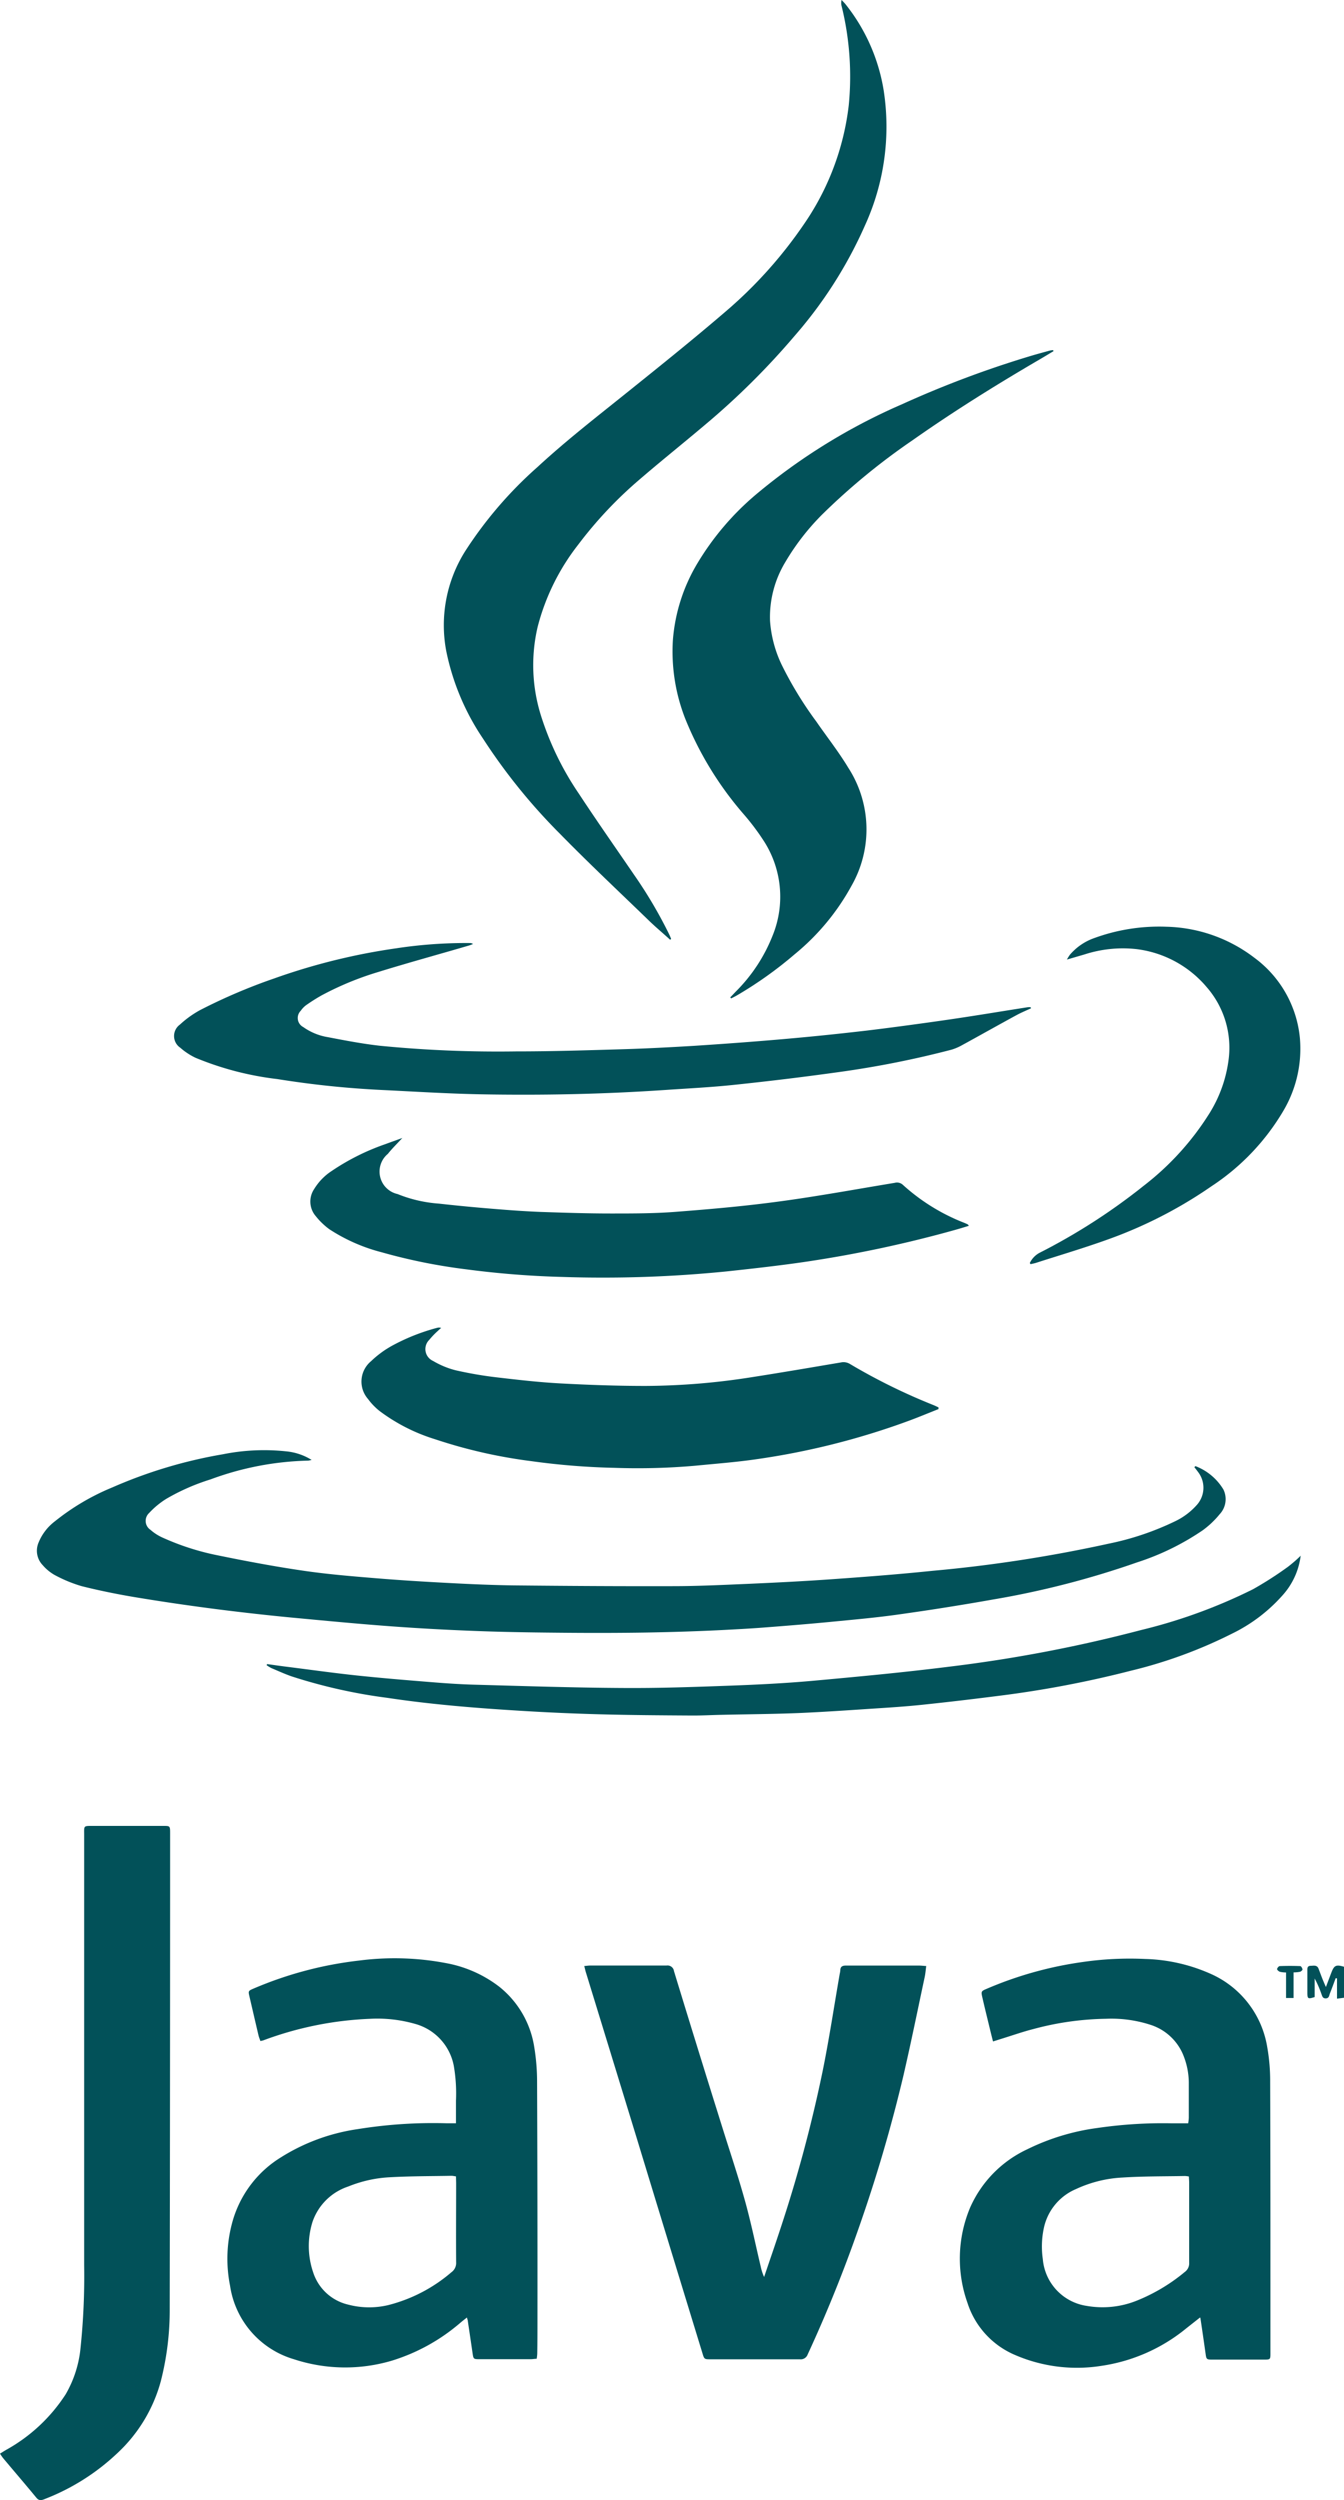 <svg xmlns="http://www.w3.org/2000/svg" xmlns:xlink="http://www.w3.org/1999/xlink" width="40.196" height="74.72" viewBox="0 0 40.196 74.72">
  <defs>
    <clipPath id="clip-path">
      <rect id="Rectángulo_227" data-name="Rectángulo 227" width="40.196" height="74.72" fill="#025159"/>
    </clipPath>
  </defs>
  <g id="Grupo_465" data-name="Grupo 465" transform="translate(0 0)">
    <g id="Grupo_464" data-name="Grupo 464" transform="translate(0 0)" clip-path="url(#clip-path)">
      <path id="Trazado_1475" data-name="Trazado 1475" d="M26.764,39.521l-.209.027v-.606l-.04-.006c-.056.152-.111.3-.172.456-.024.061-.023.145-.123.148s-.108-.075-.133-.137a3.182,3.182,0,0,0-.2-.457V39.5c-.2.062-.216.055-.219-.123,0-.218,0-.436,0-.654,0-.07-.011-.152.094-.157.09,0,.195-.034.241.087.041.105.079.21.12.314.026.064.053.128.1.233.064-.168.113-.3.161-.425.085-.225.143-.253.388-.178Z" transform="translate(13.432 20.185)" fill="#025159"/>
      <path id="Trazado_1476" data-name="Trazado 1476" d="M26.026,49.154l-.4.315A5.192,5.192,0,0,1,23.064,50.6a4.664,4.664,0,0,1-2.629-.353,2.528,2.528,0,0,1-1.363-1.53,3.942,3.942,0,0,1,.081-2.853,3.466,3.466,0,0,1,1.7-1.735,6.75,6.75,0,0,1,2.089-.638,13.545,13.545,0,0,1,2.221-.142c.165,0,.329,0,.51,0a1.5,1.5,0,0,0,.018-.165c0-.353,0-.708,0-1.062a2.22,2.22,0,0,0-.158-.794,1.576,1.576,0,0,0-.99-.923,3.792,3.792,0,0,0-1.324-.18,8.821,8.821,0,0,0-2.183.309c-.331.085-.654.2-.981.3l-.219.069c-.037-.143-.069-.273-.1-.4-.075-.309-.151-.619-.222-.928-.038-.163-.029-.177.122-.241a11.167,11.167,0,0,1,2.885-.806,9.846,9.846,0,0,1,1.869-.09,5.136,5.136,0,0,1,2.034.48,2.9,2.9,0,0,1,1.613,2.154,5.753,5.753,0,0,1,.088,1.036c.009,2.342.008,4.682.008,7.023,0,.37,0,.74,0,1.111,0,.16-.011.169-.174.169q-.786,0-1.575,0c-.158,0-.168-.012-.189-.166-.05-.349-.1-.7-.158-1.083m-.347-4.224a.889.889,0,0,0-.111-.014c-.623.012-1.249.006-1.871.046a3.733,3.733,0,0,0-1.382.341,1.634,1.634,0,0,0-.957,1.112,2.632,2.632,0,0,0-.044.983,1.544,1.544,0,0,0,1.313,1.4,2.746,2.746,0,0,0,1.493-.155,5.366,5.366,0,0,0,1.437-.856.32.32,0,0,0,.134-.285c0-.8,0-1.592,0-2.387,0-.058-.006-.116-.009-.186" transform="translate(9.863 20.109)" fill="#025159"/>
      <path id="Trazado_1477" data-name="Trazado 1477" d="M11.3,43.344c0-.244,0-.456,0-.667a4.85,4.85,0,0,0-.064-1.039,1.609,1.609,0,0,0-1.159-1.26,4.1,4.1,0,0,0-1.345-.152,10.271,10.271,0,0,0-3.193.644.752.752,0,0,1-.088.02c-.02-.056-.041-.108-.055-.161q-.137-.585-.273-1.172c-.038-.161-.034-.168.125-.235a11.24,11.24,0,0,1,3.167-.838A8.233,8.233,0,0,1,11,38.561a3.7,3.7,0,0,1,1.587.7,2.864,2.864,0,0,1,1.054,1.808,6.419,6.419,0,0,1,.085,1.054q.014,3.5.011,7c0,.37,0,.74-.006,1.112a1.319,1.319,0,0,1-.017.152c-.064,0-.12.012-.178.012H12.016c-.195,0-.193,0-.221-.19q-.069-.473-.14-.945c0-.027-.014-.055-.027-.111-.084.066-.151.119-.216.174a5.7,5.7,0,0,1-2.032,1.117,4.911,4.911,0,0,1-2.925-.043A2.7,2.7,0,0,1,4.543,48.2a4.109,4.109,0,0,1,.087-1.961,3.3,3.3,0,0,1,1.295-1.782,5.885,5.885,0,0,1,2.424-.932,14.13,14.13,0,0,1,2.66-.177c.087,0,.174,0,.291,0m0,1.587c-.062-.008-.1-.017-.131-.017-.619.012-1.239.009-1.856.044a3.818,3.818,0,0,0-1.237.277A1.686,1.686,0,0,0,7.008,46.3a2.419,2.419,0,0,0,.02,1.5,1.443,1.443,0,0,0,1.045.967,2.457,2.457,0,0,0,1.19.018,4.646,4.646,0,0,0,1.9-.984.339.339,0,0,0,.142-.3c-.006-.791,0-1.581,0-2.372Z" transform="translate(2.337 20.109)" fill="#025159"/>
      <path id="Trazado_1478" data-name="Trazado 1478" d="M15.483,28.089c-.218-.2-.442-.385-.652-.59-.887-.858-1.784-1.7-2.648-2.582a17.423,17.423,0,0,1-2.3-2.844,7.234,7.234,0,0,1-1.1-2.626,4.149,4.149,0,0,1,.568-2.972,12.09,12.09,0,0,1,2.162-2.515c.876-.809,1.819-1.537,2.748-2.284.957-.768,1.913-1.536,2.844-2.334a13.2,13.2,0,0,0,2.364-2.62A7.855,7.855,0,0,0,20.823,3.15,8.8,8.8,0,0,0,20.61.183a.35.35,0,0,1,0-.183c.037.041.078.081.113.123a5.54,5.54,0,0,1,1.147,2.593,7.1,7.1,0,0,1-.556,4.01,12.989,12.989,0,0,1-2.089,3.289,22.374,22.374,0,0,1-2.695,2.678c-.654.553-1.322,1.086-1.97,1.644a12.261,12.261,0,0,0-1.828,1.942,6.69,6.69,0,0,0-1.213,2.457,5.022,5.022,0,0,0,.1,2.655,8.883,8.883,0,0,0,1.133,2.331c.538.818,1.1,1.618,1.654,2.428a13.567,13.567,0,0,1,1.05,1.782c.02.041.037.085.055.128l-.029.027" transform="translate(4.561 -0.001)" fill="#025159"/>
      <path id="Trazado_1479" data-name="Trazado 1479" d="M21.7,38.575c-.017.122-.024.225-.046.328-.21.984-.411,1.973-.638,2.954A45.015,45.015,0,0,1,19.683,46.4q-.672,1.931-1.53,3.787a.219.219,0,0,1-.232.143c-.89,0-1.781,0-2.672,0-.184,0-.189,0-.244-.186Q14,46.867,13,43.586q-.738-2.409-1.479-4.819c-.017-.055-.029-.113-.049-.19.069-.006.125-.015.18-.015.76,0,1.522,0,2.282,0a.194.194,0,0,1,.221.166q.7,2.292,1.417,4.578c.236.76.492,1.514.705,2.281.183.654.317,1.318.474,1.977a1.439,1.439,0,0,0,.1.306c.163-.484.332-.969.491-1.455a41.823,41.823,0,0,0,1.252-4.662c.2-.975.347-1.961.518-2.942a.842.842,0,0,0,.018-.105c0-.116.069-.145.175-.143.372,0,.743,0,1.114,0,.355,0,.708,0,1.062,0,.07,0,.139.009.227.015" transform="translate(6.002 20.181)" fill="#025159"/>
      <path id="Trazado_1480" data-name="Trazado 1480" d="M35.369,28.925a1.669,1.669,0,0,1,.842.7.659.659,0,0,1-.114.743,2.709,2.709,0,0,1-.5.474,7.633,7.633,0,0,1-1.964.961,26.322,26.322,0,0,1-4.313,1.111q-1.392.247-2.794.443c-.7.1-1.4.161-2.108.23-.657.062-1.315.116-1.973.166-.417.032-.835.053-1.252.075-1.522.075-3.042.094-4.564.081-.885-.008-1.77-.018-2.654-.05s-1.755-.078-2.631-.142c-1.016-.075-2.032-.172-3.047-.268-1.543-.149-3.08-.347-4.61-.6-.545-.091-1.089-.2-1.626-.335a4.154,4.154,0,0,1-.814-.338A1.342,1.342,0,0,1,.9,31.888a.62.62,0,0,1-.125-.675,1.513,1.513,0,0,1,.491-.638,6.957,6.957,0,0,1,1.717-1.012,14.1,14.1,0,0,1,3.3-.989,6.268,6.268,0,0,1,1.9-.088,1.749,1.749,0,0,1,.759.256.744.744,0,0,1-.1.021,8.968,8.968,0,0,0-2.923.561,6.345,6.345,0,0,0-1.325.582,2.493,2.493,0,0,0-.513.424.319.319,0,0,0,.04.5,1.419,1.419,0,0,0,.353.229,7.585,7.585,0,0,0,1.647.532c.849.174,1.7.334,2.558.46.716.105,1.44.166,2.162.225.745.062,1.493.107,2.239.146.641.034,1.284.062,1.927.07,1.574.017,3.149.027,4.724.023.754,0,1.508-.037,2.262-.069.855-.038,1.708-.081,2.561-.142.987-.07,1.974-.146,2.959-.248a42.213,42.213,0,0,0,5.257-.809,8.394,8.394,0,0,0,2.006-.676,2.036,2.036,0,0,0,.655-.5.77.77,0,0,0,.024-.966c-.037-.049-.075-.1-.113-.146l.03-.029" transform="translate(0.378 14.89)" fill="#025159"/>
      <path id="Trazado_1481" data-name="Trazado 1481" d="M0,54.583c.069-.041.126-.078.186-.113A5,5,0,0,0,1.964,52.81a3.4,3.4,0,0,0,.446-1.4,20.627,20.627,0,0,0,.107-2.454q0-6.428,0-12.853c0-.293-.03-.28.276-.28.7,0,1.392,0,2.089,0,.2,0,.206,0,.206.209q0,7.1-.012,14.2a8.572,8.572,0,0,1-.267,2.189,4.559,4.559,0,0,1-1.289,2.139A6.634,6.634,0,0,1,1.339,55.94c-.091.037-.168.062-.25-.037-.329-.4-.669-.794-1-1.19A1.417,1.417,0,0,1,0,54.583" transform="translate(0 18.747)" fill="#025159"/>
      <path id="Trazado_1482" data-name="Trazado 1482" d="M24.6,6.9c-.142.084-.279.168-.42.25C22.884,7.906,21.61,8.7,20.387,9.56a19.727,19.727,0,0,0-2.655,2.171,7.1,7.1,0,0,0-1.162,1.487,3.177,3.177,0,0,0-.449,1.74,3.624,3.624,0,0,0,.346,1.31,11.116,11.116,0,0,0,1.037,1.7c.318.46.666.9.957,1.382a3.393,3.393,0,0,1,.1,3.522,6.931,6.931,0,0,1-1.693,2.044,11.807,11.807,0,0,1-1.741,1.24c-.055.032-.111.059-.168.088l-.029-.03c.058-.059.114-.119.171-.178a4.885,4.885,0,0,0,1.092-1.657,3.073,3.073,0,0,0-.273-2.863,7.071,7.071,0,0,0-.574-.762,10.128,10.128,0,0,1-1.74-2.817,5.5,5.5,0,0,1-.39-2.409,5.243,5.243,0,0,1,.733-2.288,8.2,8.2,0,0,1,1.761-2.064A17.825,17.825,0,0,1,20.07,8.486a30.532,30.532,0,0,1,3.771-1.42c.213-.066.43-.123.646-.183a.654.654,0,0,1,.1-.014L24.6,6.9" transform="translate(6.909 3.595)" fill="#025159"/>
      <path id="Trazado_1483" data-name="Trazado 1483" d="M24.355,28.481c-.317.125-.631.257-.951.373a22.291,22.291,0,0,1-4.5,1.126c-.6.087-1.205.133-1.808.192a19.751,19.751,0,0,1-2.439.064,21.2,21.2,0,0,1-2.483-.2,15.084,15.084,0,0,1-2.875-.654,5.427,5.427,0,0,1-1.648-.835,1.842,1.842,0,0,1-.356-.366.79.79,0,0,1,.09-1.132,3,3,0,0,1,.608-.451,6.044,6.044,0,0,1,1.36-.544.215.215,0,0,1,.128,0c-.034.03-.067.059-.1.091a2.347,2.347,0,0,0-.256.267.387.387,0,0,0,.117.631,2.53,2.53,0,0,0,.681.28,11.644,11.644,0,0,0,1.254.213c.62.073,1.242.143,1.865.177.853.046,1.708.076,2.562.076a20.922,20.922,0,0,0,3.219-.27c.874-.136,1.746-.286,2.617-.433a.368.368,0,0,1,.268.047,17.79,17.79,0,0,0,2.489,1.225c.053.021.105.047.158.072,0,.017,0,.032,0,.049" transform="translate(3.713 13.632)" fill="#025159"/>
      <path id="Trazado_1484" data-name="Trazado 1484" d="M29.055,20.448c-.142.067-.288.126-.427.2-.553.3-1.1.609-1.657.913a1.5,1.5,0,0,1-.306.129,28.816,28.816,0,0,1-3.312.661q-1.584.222-3.175.388c-.686.073-1.374.107-2.063.154-1.854.126-3.711.165-5.568.129-.972-.02-1.944-.081-2.914-.128A28.329,28.329,0,0,1,6.5,22.567a9.166,9.166,0,0,1-2.441-.635,1.954,1.954,0,0,1-.456-.3.421.421,0,0,1-.015-.69,3.013,3.013,0,0,1,.614-.44,16.837,16.837,0,0,1,2.212-.943,18.728,18.728,0,0,1,3.65-.9,13.853,13.853,0,0,1,2.2-.157.143.143,0,0,1,.093.03c-.04.014-.079.032-.12.044-.9.264-1.814.513-2.716.792a9.148,9.148,0,0,0-1.683.693,5.337,5.337,0,0,0-.475.3.678.678,0,0,0-.158.165.305.305,0,0,0,.076.488,1.754,1.754,0,0,0,.731.3c.519.1,1.042.2,1.568.259a36.169,36.169,0,0,0,4.061.168c1.073,0,2.147-.034,3.219-.066.7-.021,1.4-.058,2.1-.1.888-.058,1.775-.123,2.661-.2q1.259-.11,2.515-.257c.824-.1,1.647-.212,2.469-.331.782-.114,1.562-.245,2.342-.367a.531.531,0,0,1,.085,0l.015.032" transform="translate(1.79 9.682)" fill="#025159"/>
      <path id="Trazado_1485" data-name="Trazado 1485" d="M8.841,22.327c-.165.178-.308.317-.431.472A.688.688,0,0,0,8.7,24a4.065,4.065,0,0,0,1.237.286q.9.1,1.813.171c.417.034.835.062,1.252.078.695.023,1.391.046,2.086.046.667,0,1.335,0,2-.055,1.015-.078,2.032-.169,3.041-.306,1.15-.155,2.294-.366,3.44-.555a.257.257,0,0,1,.242.058,5.933,5.933,0,0,0,1.825,1.132c.038.015.076.032.113.05.009,0,.015.017.038.044-.146.044-.283.087-.42.125a36.391,36.391,0,0,1-4.374.937c-.81.122-1.626.212-2.439.3a37,37,0,0,1-4.93.166,27.134,27.134,0,0,1-2.853-.225,16.835,16.835,0,0,1-2.547-.512,5.265,5.265,0,0,1-1.565-.689,2.134,2.134,0,0,1-.405-.39.668.668,0,0,1-.049-.809,1.7,1.7,0,0,1,.526-.542,6.846,6.846,0,0,1,1.6-.8c.157-.059.317-.114.513-.186" transform="translate(3.19 11.686)" fill="#025159"/>
      <path id="Trazado_1486" data-name="Trazado 1486" d="M36.162,30.517a2.163,2.163,0,0,1-.553,1.2,4.844,4.844,0,0,1-1.485,1.126,14.045,14.045,0,0,1-3.048,1.118,31.541,31.541,0,0,1-3.924.746q-1.159.149-2.317.271c-.5.052-1,.084-1.5.116-.734.049-1.47.1-2.206.131-.759.03-1.52.035-2.281.052-.306.006-.612.024-.92.021-.914-.006-1.828-.012-2.742-.037q-1.2-.032-2.4-.107c-1.316-.081-2.633-.187-3.94-.384a15.886,15.886,0,0,1-2.861-.641c-.206-.072-.405-.163-.606-.247a1.376,1.376,0,0,1-.143-.087l.012-.035c.166.023.331.047.5.069.724.091,1.449.193,2.174.271.745.079,1.49.14,2.236.2.411.034.823.062,1.236.075,1.5.041,2.994.091,4.491.1,1.066.008,2.134-.03,3.2-.069.818-.03,1.638-.07,2.453-.143,1.379-.125,2.759-.254,4.132-.427a42.527,42.527,0,0,0,5.711-1.091,15.844,15.844,0,0,0,3.352-1.22,10.667,10.667,0,0,0,1.041-.667,4.026,4.026,0,0,0,.395-.343" transform="translate(2.739 15.973)" fill="#025159"/>
      <path id="Trazado_1487" data-name="Trazado 1487" d="M20.217,28.231a.684.684,0,0,1,.282-.3,18.148,18.148,0,0,0,3.134-2.016,8.262,8.262,0,0,0,1.942-2.134,3.982,3.982,0,0,0,.591-1.654,2.753,2.753,0,0,0-.655-2.137,3.269,3.269,0,0,0-2.1-1.14,3.716,3.716,0,0,0-1.555.158l-.529.154a1.185,1.185,0,0,1,.088-.142,1.692,1.692,0,0,1,.67-.478,5.661,5.661,0,0,1,2.22-.361,4.5,4.5,0,0,1,2.626.925A3.376,3.376,0,0,1,28.294,21.5a3.64,3.64,0,0,1-.489,2.175,6.864,6.864,0,0,1-2.153,2.261,13.3,13.3,0,0,1-3.126,1.6c-.7.251-1.412.462-2.119.689-.055.018-.111.027-.168.041Z" transform="translate(10.582 9.516)" fill="#025159"/>
      <path id="Trazado_1488" data-name="Trazado 1488" d="M25.565,38.76v.766h-.225v-.763a.793.793,0,0,1-.184-.02c-.035-.011-.085-.055-.084-.082s.049-.088.079-.088c.2-.008.41-.008.615,0,.024,0,.061.061.066.1,0,.021-.044.062-.075.07a1.079,1.079,0,0,1-.192.018" transform="translate(13.123 20.187)" fill="#025159"/>
    </g>
  </g>
</svg>
